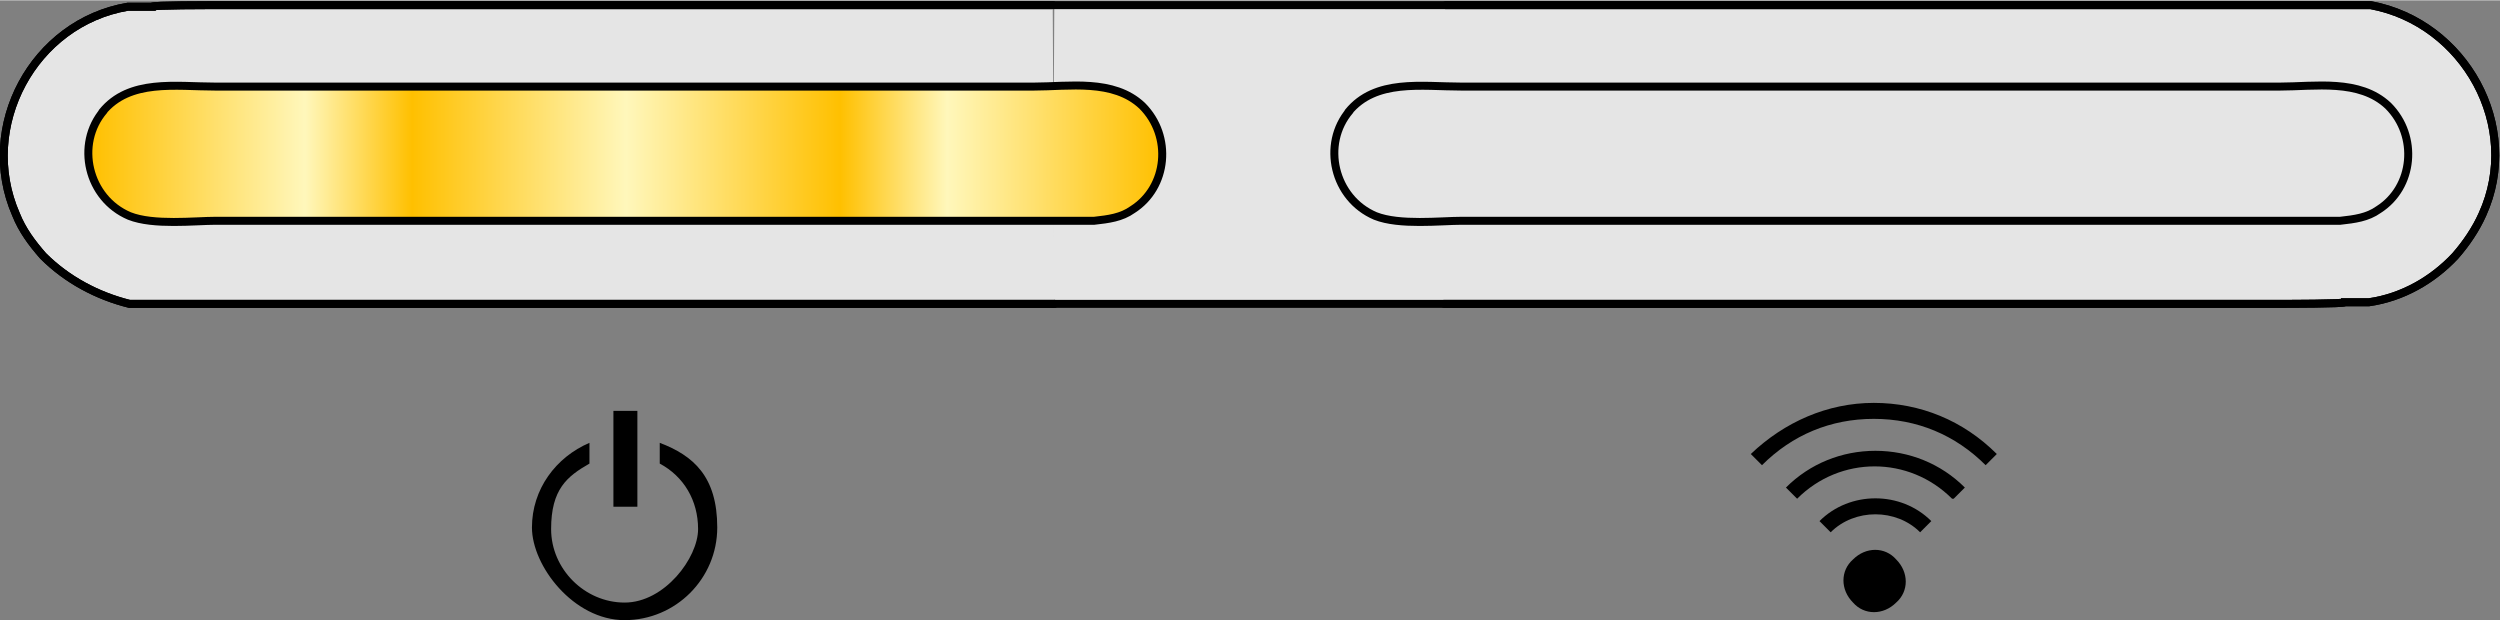 <?xml version="1.0" encoding="UTF-8" standalone="no"?>
<svg
   width="55.2mm"
   height="13.7mm"
   version="1.1"
   viewBox="0 0 156.5 38.8"
   id="svg55"
   sodipodi:docname="secured..svg"
   xmlns:inkscape="http://www.inkscape.org/namespaces/inkscape"
   xmlns:sodipodi="http://sodipodi.sourceforge.net/DTD/sodipodi-0.dtd"
   xmlns="http://www.w3.org/2000/svg"
   xmlns:svg="http://www.w3.org/2000/svg">
  <rect x="0" y="0" width="156.5" height="38.8" fill="#808080" stroke="none"/>
  <sodipodi:namedview
     id="namedview57"
     pagecolor="#505050"
     bordercolor="#eeeeee"
     borderopacity="1"
     inkscape:showpageshadow="0"
     inkscape:pageopacity="0"
     inkscape:pagecheckerboard="0"
     inkscape:deskcolor="#505050"
     inkscape:document-units="mm" />
  <defs
     id="defs19">
    <style
       id="style2">
      .cls-1 {
        fill: #e5e5e5;
        fill-rule: evenodd;
      }

      .cls-1, .cls-2 {
        stroke: #000;
        stroke-linecap: round;
        stroke-miterlimit: 4;
        stroke-width: .5px;
      }

      .cls-2 {
        fill: none;
      }

      .cls-3 {
        fill: url(#Unbenannter_Verlauf);
      }
    </style>
    <linearGradient
       id="Unbenannter_Verlauf"
       data-name="Unbenannter Verlauf"
       x1="5.7"
       y1="205.7"
       x2="72.7"
       y2="205.7"
       gradientTransform="translate(0 215.4) scale(1 -1)"
       gradientUnits="userSpaceOnUse">
      <stop
         offset="0"
         stop-color="#ffc000"
         id="stop4" />
      <stop
         offset=".2"
         stop-color="#fff7bb"
         id="stop6" />
      <stop
         offset=".3"
         stop-color="#ffc000"
         id="stop8" />
      <stop
         offset=".5"
         stop-color="#fff7bb"
         id="stop10" />
      <stop
         offset=".7"
         stop-color="#ffc000"
         id="stop12" />
      <stop
         offset=".8"
         stop-color="#fff7bb"
         id="stop14" />
      <stop
         offset="1"
         stop-color="#ffc000"
         id="stop16" />
    </linearGradient>
  </defs>
  <!-- Generator: Adobe Illustrator 28.6.0, SVG Export Plug-In . SVG Version: 1.2.0 Build 709)  -->
  <g
     id="g53">
    <g
       id="Ebene_1">
      <g
         id="Ebene_3">
        <path
           d="m 124.3,29.1 c -1.9,-1.9 -4.3,-2.9 -7,-2.9 -2.7,0 -5.1,1 -7,2.9 l -0.7,-0.7 c 2.1,-2 4.8,-3.2 7.7,-3.2 2.9,0 5.6,1.1 7.7,3.2 0,0 -0.7,0.7 -0.7,0.7 z"
           id="path21" />
        <path
           d="m 120.2,33.3 c -1.5,-1.5 -4.1,-1.5 -5.6,0 l -0.7,-0.7 c 1.9,-1.9 5.1,-1.9 7,0 z"
           id="path23" />
        <path
           d="m 122.2,31.2 c -2.7,-2.7 -7,-2.7 -9.7,0 l -0.7,-0.7 c 1.5,-1.5 3.5,-2.3 5.6,-2.3 2.1,0 4.1,0.8 5.6,2.3 l -0.7,0.7 z"
           id="path25" />
        <path
           d="m 118.7,35 c 0.8,0.8 0.8,2 0,2.7 -0.8,0.8 -2,0.8 -2.7,0 -0.8,-0.8 -0.8,-2 0,-2.7 0.8,-0.8 2,-0.8 2.7,0"
           id="path27" />
        <path
           id="rect29"
           d="m 38.4,25.7 h 1.5 v 6 h -1.5 z" />
        <path
           d="M 41.3,27.7 V 29 c 1.5,0.8 2.4,2.3 2.4,4.1 0,1.8 -2.1,4.6 -4.6,4.6 -2.5,0 -4.6,-2.1 -4.6,-4.6 0,-2.5 1,-3.3 2.4,-4.1 v -1.3 c -2.1,0.9 -3.6,2.9 -3.6,5.3 0,2.4 2.6,5.8 5.8,5.8 3.2,0 5.8,-2.6 5.8,-5.8 0,-3.2 -1.5,-4.5 -3.6,-5.3"
           id="path31" />
        <path
           class="cls-1"
           d="m 66,0.3 h 82.4 c 5.9,1.1 9.5,7.6 7,13.1 -0.4,0.9 -1,1.8 -1.7,2.6 -1.4,1.5 -3.3,2.6 -5.4,2.9 h -1.5 C 146.8,19 143,19 143,19 H 65.9"
           id="path33" />
        <path
           class="cls-1"
           d="M 66,19 H 8.1 C 6.1,18.5 4.2,17.5 2.7,16 2,15.2 1.4,14.4 1,13.4 -1.4,7.9 2.1,1.4 8,0.4 h 1.5 c 0,-0.1 3.8,-0.1 3.8,-0.1 h 52.6"
           id="path35" />
        <path
           class="cls-1"
           d="M 100.8,19"
           id="path37" />
        <path
           class="cls-2"
           d="m 90.5,0.3 h 57.9 c 5.9,1.1 9.5,7.6 7,13.1 -0.4,0.9 -1,1.8 -1.7,2.6 -1.4,1.5 -3.3,2.6 -5.4,2.9 h -1.5 C 146.8,19 143,19 143,19 H 90.4"
           id="path39" />
        <path
           class="cls-2"
           d="M 66,19 H 8.1 C 6.1,18.5 4.2,17.5 2.7,16 2,15.2 1.4,14.4 1,13.4 -1.4,7.9 2.1,1.4 8,0.4 h 1.5 c 0,-0.1 3.8,-0.1 3.8,-0.1 h 52.6"
           id="path41" />
        <path
           class="cls-2"
           d="M 100.8,19"
           id="path43" />
        <path
           class="cls-3"
           d="M 68.3,5.4 H 9 c -0.7,0 -1.3,0.2 -1.8,0.7 -1.7,1.5 -2,4.7 -0.5,6.5 1.4,1.8 3.6,1.2 5.3,1.2 h 57.2 c 0,-0.1 2,-0.9 2,-0.9 L 72.4,11.4 72.8,9.6 72.6,8.3 70.9,6.1 68.5,5.4 Z"
           id="path45" />
        <path
           class="cls-2"
           d="M 6.4,7 C 8.1,4.9 11,5.4 13.5,5.4 h 51.2 c 2.2,0 5,-0.5 6.8,1.2 1.9,1.9 1.6,5.1 -0.6,6.5 -0.7,0.5 -1.5,0.6 -2.4,0.7 h -55 C 12.2,13.8 9.6,14.1 8.1,13.5 5.5,12.4 4.7,9 6.5,6.9"
           id="path47" />
        <path
           class="cls-2"
           d="M 84.4,7 C 86.1,4.9 89,5.4 91.5,5.4 h 51.2 c 2.2,0 5,-0.5 6.8,1.2 1.9,1.9 1.6,5.1 -0.6,6.5 -0.7,0.5 -1.5,0.6 -2.4,0.7 h -55 c -1.3,0 -3.9,0.3 -5.4,-0.3 C 83.5,12.4 82.7,9 84.5,6.9"
           id="path49" />
      </g>
    </g>
  </g>
</svg>
